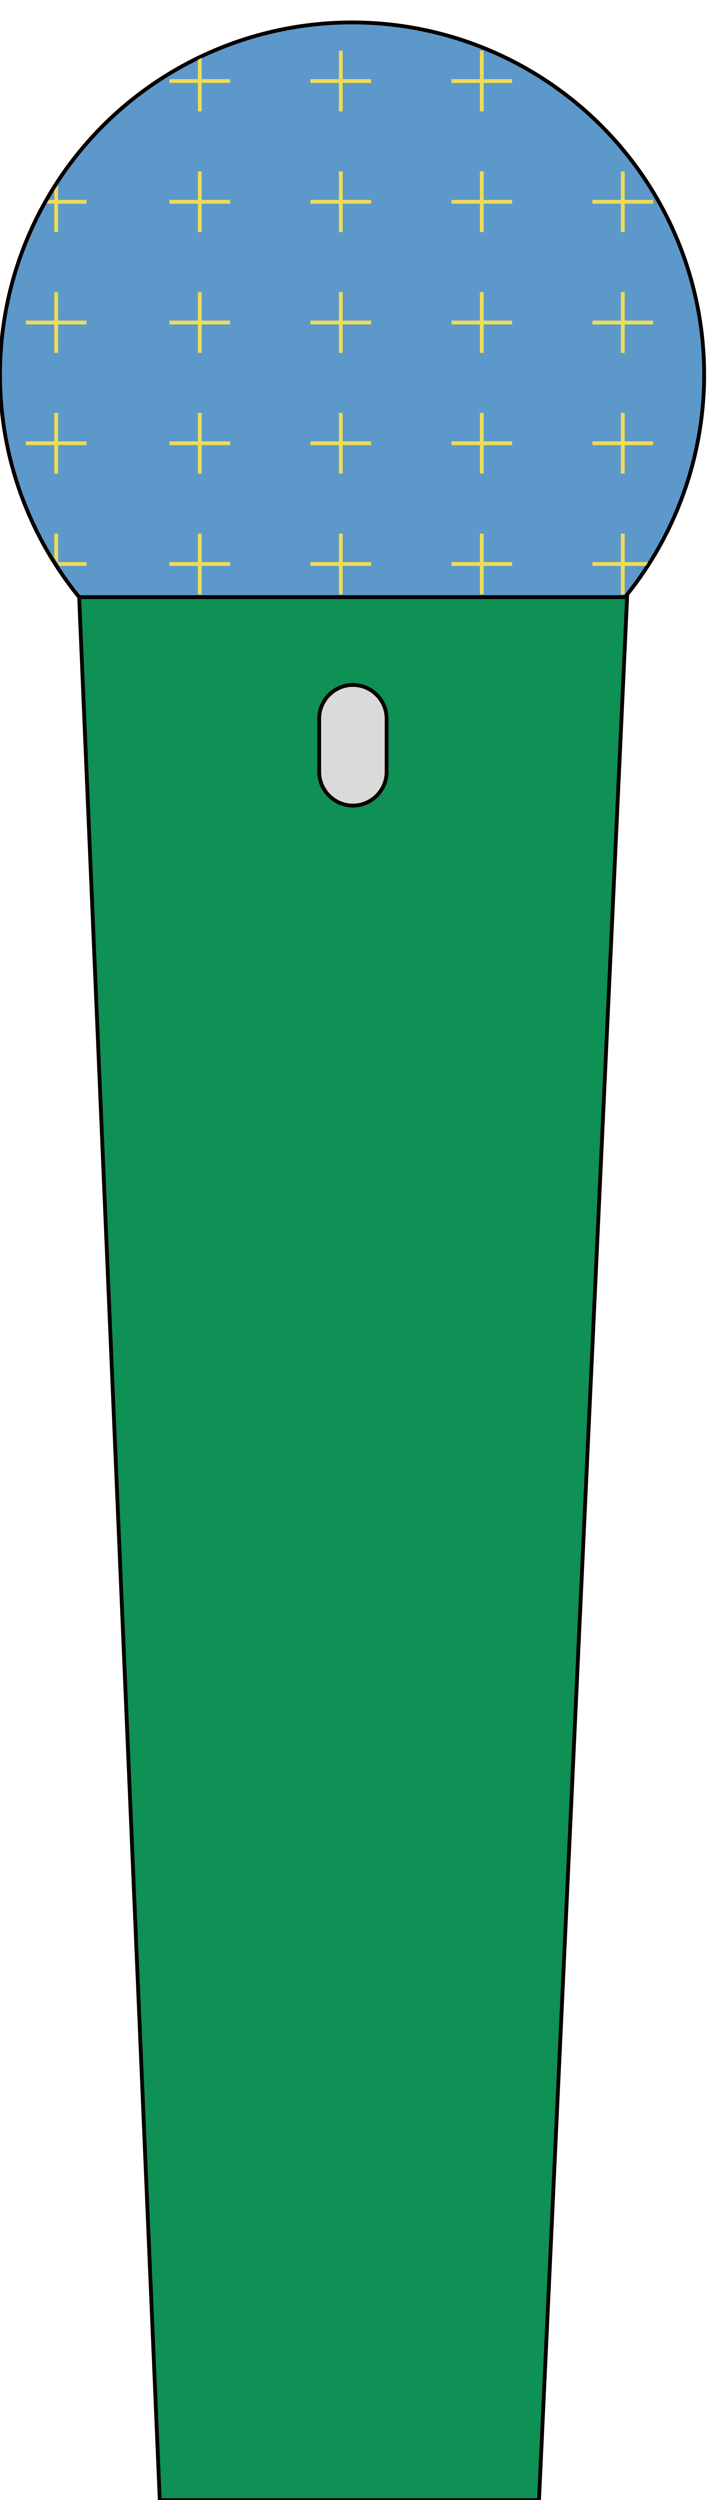 <?xml version="1.0" encoding="utf-8"?>
<!-- Generator: Adobe Illustrator 16.0.0, SVG Export Plug-In . SVG Version: 6.00 Build 0)  -->
<!DOCTYPE svg PUBLIC "-//W3C//DTD SVG 1.1//EN" "http://www.w3.org/Graphics/SVG/1.1/DTD/svg11.dtd">
<svg version="1.1" id="圖層_1" xmlns="http://www.w3.org/2000/svg" xmlns:xlink="http://www.w3.org/1999/xlink" x="0px" y="0px"
	 width="69px" height="236.875px" viewBox="0 0 69 236.875" enable-background="new 0 0 69 236.875" xml:space="preserve">
<g id="mi_1_">
	<path fill="#5D98CA" d="M66.74,35.495c0,18.43-14.94,33.37-33.37,33.37C14.94,68.864,0,53.924,0,35.495
		c0-18.43,14.94-33.37,33.37-33.37C51.8,2.125,66.74,17.065,66.74,35.495"/>
	<circle fill="none" stroke="#070001" stroke-width="0.363" stroke-miterlimit="10" cx="33.37" cy="35.495" r="33.37"/>
	<polygon fill="#0F9054" points="51.086,236.875 15.143,236.875 7.503,56.576 59.438,56.576 	"/>
	<polygon fill="none" stroke="#070001" stroke-width="0.363" stroke-miterlimit="10" points="51.086,236.875 15.143,236.875 
		7.503,56.576 59.438,56.576 	"/>
	<path fill="#DADAD8" d="M33.449,76.326L33.449,76.326c-1.757,0-3.195-1.438-3.195-3.195v-5.043c0-1.757,1.438-3.194,3.195-3.194
		c1.756,0,3.195,1.438,3.195,3.194v5.043C36.645,74.888,35.205,76.326,33.449,76.326"/>
	<path fill="none" stroke="#070001" stroke-width="0.363" stroke-miterlimit="10" d="M33.449,76.326L33.449,76.326
		c-1.757,0-3.195-1.438-3.195-3.195v-5.043c0-1.757,1.438-3.194,3.195-3.194c1.756,0,3.195,1.438,3.195,3.194v5.043
		C36.645,74.888,35.205,76.326,33.449,76.326z"/>
	<g>
		<g>
			<g>
				<g>
					<defs>
						<path id="SVGID_1_" d="M0.242,35.437c0,18.328,14.858,33.186,33.185,33.186c18.328,0,33.187-14.858,33.187-33.186
							S51.755,2.252,33.427,2.252C15.1,2.252,0.242,17.109,0.242,35.437"/>
					</defs>
					<clipPath id="SVGID_2_">
						<use xlink:href="#SVGID_1_"  overflow="visible"/>
					</clipPath>
					<g clip-path="url(#SVGID_2_)">
						<rect x="56.15" y="7.498" fill="#EDDC57" width="5.752" height="0.363"/>
					</g>
				</g>
			</g>
		</g>
		<g>
			<g>
				<g>
					<defs>
						<path id="SVGID_3_" d="M0.242,35.437c0,18.328,14.858,33.186,33.185,33.186c18.328,0,33.187-14.858,33.187-33.186
							S51.755,2.252,33.427,2.252C15.1,2.252,0.242,17.109,0.242,35.437"/>
					</defs>
					<clipPath id="SVGID_4_">
						<use xlink:href="#SVGID_3_"  overflow="visible"/>
					</clipPath>
					<g clip-path="url(#SVGID_4_)">
						<rect x="58.846" y="4.803" fill="#EDDC57" width="0.363" height="5.752"/>
					</g>
				</g>
			</g>
		</g>
		<g>
			<g>
				<g>
					<defs>
						<path id="SVGID_5_" d="M0.242,35.437c0,18.328,14.858,33.186,33.185,33.186c18.328,0,33.187-14.858,33.187-33.186
							S51.755,2.252,33.427,2.252C15.1,2.252,0.242,17.109,0.242,35.437"/>
					</defs>
					<clipPath id="SVGID_6_">
						<use xlink:href="#SVGID_5_"  overflow="visible"/>
					</clipPath>
					<g clip-path="url(#SVGID_6_)">
						<rect x="42.788" y="7.498" fill="#EDDC57" width="5.751" height="0.363"/>
					</g>
				</g>
			</g>
		</g>
		<g>
			<g>
				<g>
					<defs>
						<path id="SVGID_7_" d="M0.242,35.437c0,18.328,14.858,33.186,33.185,33.186c18.328,0,33.187-14.858,33.187-33.186
							S51.755,2.252,33.427,2.252C15.1,2.252,0.242,17.109,0.242,35.437"/>
					</defs>
					<clipPath id="SVGID_8_">
						<use xlink:href="#SVGID_7_"  overflow="visible"/>
					</clipPath>
					<g clip-path="url(#SVGID_8_)">
						<rect x="45.482" y="4.803" fill="#EDDC57" width="0.363" height="5.752"/>
					</g>
				</g>
			</g>
		</g>
		<g>
			<g>
				<g>
					<defs>
						<path id="SVGID_9_" d="M0.242,35.437c0,18.328,14.858,33.186,33.185,33.186c18.328,0,33.187-14.858,33.187-33.186
							S51.755,2.252,33.427,2.252C15.1,2.252,0.242,17.109,0.242,35.437"/>
					</defs>
					<clipPath id="SVGID_10_">
						<use xlink:href="#SVGID_9_"  overflow="visible"/>
					</clipPath>
					<g clip-path="url(#SVGID_10_)">
						<rect x="29.424" y="7.498" fill="#EDDC57" width="5.751" height="0.363"/>
					</g>
				</g>
			</g>
		</g>
		<g>
			<g>
				<g>
					<defs>
						<path id="SVGID_11_" d="M0.242,35.437c0,18.328,14.858,33.186,33.185,33.186c18.328,0,33.187-14.858,33.187-33.186
							S51.755,2.252,33.427,2.252C15.1,2.252,0.242,17.109,0.242,35.437"/>
					</defs>
					<clipPath id="SVGID_12_">
						<use xlink:href="#SVGID_11_"  overflow="visible"/>
					</clipPath>
					<g clip-path="url(#SVGID_12_)">
						<rect x="32.118" y="4.803" fill="#EDDC57" width="0.363" height="5.752"/>
					</g>
				</g>
			</g>
		</g>
		<g>
			<g>
				<g>
					<defs>
						<path id="SVGID_13_" d="M0.242,35.437c0,18.328,14.858,33.186,33.185,33.186c18.328,0,33.187-14.858,33.187-33.186
							S51.755,2.252,33.427,2.252C15.1,2.252,0.242,17.109,0.242,35.437"/>
					</defs>
					<clipPath id="SVGID_14_">
						<use xlink:href="#SVGID_13_"  overflow="visible"/>
					</clipPath>
					<g clip-path="url(#SVGID_14_)">
						<rect x="16.061" y="7.498" fill="#EDDC57" width="5.751" height="0.363"/>
					</g>
				</g>
			</g>
		</g>
		<g>
			<g>
				<g>
					<defs>
						<path id="SVGID_15_" d="M0.242,35.437c0,18.328,14.858,33.186,33.185,33.186c18.328,0,33.187-14.858,33.187-33.186
							S51.755,2.252,33.427,2.252C15.1,2.252,0.242,17.109,0.242,35.437"/>
					</defs>
					<clipPath id="SVGID_16_">
						<use xlink:href="#SVGID_15_"  overflow="visible"/>
					</clipPath>
					<g clip-path="url(#SVGID_16_)">
						<rect x="18.755" y="4.803" fill="#EDDC57" width="0.363" height="5.752"/>
					</g>
				</g>
			</g>
		</g>
		<g>
			<g>
				<g>
					<defs>
						<path id="SVGID_17_" d="M0.242,35.437c0,18.328,14.858,33.186,33.185,33.186c18.328,0,33.187-14.858,33.187-33.186
							S51.755,2.252,33.427,2.252C15.1,2.252,0.242,17.109,0.242,35.437"/>
					</defs>
					<clipPath id="SVGID_18_">
						<use xlink:href="#SVGID_17_"  overflow="visible"/>
					</clipPath>
					<g clip-path="url(#SVGID_18_)">
						<rect x="56.15" y="18.937" fill="#EDDC57" width="5.752" height="0.363"/>
					</g>
				</g>
			</g>
		</g>
		<g>
			<g>
				<g>
					<defs>
						<path id="SVGID_19_" d="M0.242,35.437c0,18.328,14.858,33.186,33.185,33.186c18.328,0,33.187-14.858,33.187-33.186
							S51.755,2.252,33.427,2.252C15.1,2.252,0.242,17.109,0.242,35.437"/>
					</defs>
					<clipPath id="SVGID_20_">
						<use xlink:href="#SVGID_19_"  overflow="visible"/>
					</clipPath>
					<g clip-path="url(#SVGID_20_)">
						<rect x="58.846" y="16.242" fill="#EDDC57" width="0.363" height="5.752"/>
					</g>
				</g>
			</g>
		</g>
		<g>
			<g>
				<g>
					<defs>
						<path id="SVGID_21_" d="M0.242,35.437c0,18.328,14.858,33.186,33.185,33.186c18.328,0,33.187-14.858,33.187-33.186
							S51.755,2.252,33.427,2.252C15.1,2.252,0.242,17.109,0.242,35.437"/>
					</defs>
					<clipPath id="SVGID_22_">
						<use xlink:href="#SVGID_21_"  overflow="visible"/>
					</clipPath>
					<g clip-path="url(#SVGID_22_)">
						<rect x="42.788" y="18.937" fill="#EDDC57" width="5.751" height="0.363"/>
					</g>
				</g>
			</g>
		</g>
		<g>
			<g>
				<g>
					<defs>
						<path id="SVGID_23_" d="M0.242,35.437c0,18.328,14.858,33.186,33.185,33.186c18.328,0,33.187-14.858,33.187-33.186
							S51.755,2.252,33.427,2.252C15.1,2.252,0.242,17.109,0.242,35.437"/>
					</defs>
					<clipPath id="SVGID_24_">
						<use xlink:href="#SVGID_23_"  overflow="visible"/>
					</clipPath>
					<g clip-path="url(#SVGID_24_)">
						<rect x="45.482" y="16.242" fill="#EDDC57" width="0.363" height="5.752"/>
					</g>
				</g>
			</g>
		</g>
		<g>
			<g>
				<g>
					<defs>
						<path id="SVGID_25_" d="M0.242,35.437c0,18.328,14.858,33.186,33.185,33.186c18.328,0,33.187-14.858,33.187-33.186
							S51.755,2.252,33.427,2.252C15.1,2.252,0.242,17.109,0.242,35.437"/>
					</defs>
					<clipPath id="SVGID_26_">
						<use xlink:href="#SVGID_25_"  overflow="visible"/>
					</clipPath>
					<g clip-path="url(#SVGID_26_)">
						<rect x="29.424" y="18.937" fill="#EDDC57" width="5.751" height="0.363"/>
					</g>
				</g>
			</g>
		</g>
		<g>
			<g>
				<g>
					<defs>
						<path id="SVGID_27_" d="M0.242,35.437c0,18.328,14.858,33.186,33.185,33.186c18.328,0,33.187-14.858,33.187-33.186
							S51.755,2.252,33.427,2.252C15.1,2.252,0.242,17.109,0.242,35.437"/>
					</defs>
					<clipPath id="SVGID_28_">
						<use xlink:href="#SVGID_27_"  overflow="visible"/>
					</clipPath>
					<g clip-path="url(#SVGID_28_)">
						<rect x="32.118" y="16.242" fill="#EDDC57" width="0.363" height="5.752"/>
					</g>
				</g>
			</g>
		</g>
		<g>
			<g>
				<g>
					<defs>
						<path id="SVGID_29_" d="M0.242,35.437c0,18.328,14.858,33.186,33.185,33.186c18.328,0,33.187-14.858,33.187-33.186
							S51.755,2.252,33.427,2.252C15.1,2.252,0.242,17.109,0.242,35.437"/>
					</defs>
					<clipPath id="SVGID_30_">
						<use xlink:href="#SVGID_29_"  overflow="visible"/>
					</clipPath>
					<g clip-path="url(#SVGID_30_)">
						<rect x="16.061" y="18.937" fill="#EDDC57" width="5.751" height="0.363"/>
					</g>
				</g>
			</g>
		</g>
		<g>
			<g>
				<g>
					<defs>
						<path id="SVGID_31_" d="M0.242,35.437c0,18.328,14.858,33.186,33.185,33.186c18.328,0,33.187-14.858,33.187-33.186
							S51.755,2.252,33.427,2.252C15.1,2.252,0.242,17.109,0.242,35.437"/>
					</defs>
					<clipPath id="SVGID_32_">
						<use xlink:href="#SVGID_31_"  overflow="visible"/>
					</clipPath>
					<g clip-path="url(#SVGID_32_)">
						<rect x="18.755" y="16.242" fill="#EDDC57" width="0.363" height="5.752"/>
					</g>
				</g>
			</g>
		</g>
		<g>
			<g>
				<g>
					<defs>
						<path id="SVGID_33_" d="M0.242,35.437c0,18.328,14.858,33.186,33.185,33.186c18.328,0,33.187-14.858,33.187-33.186
							S51.755,2.252,33.427,2.252C15.1,2.252,0.242,17.109,0.242,35.437"/>
					</defs>
					<clipPath id="SVGID_34_">
						<use xlink:href="#SVGID_33_"  overflow="visible"/>
					</clipPath>
					<g clip-path="url(#SVGID_34_)">
						<rect x="56.15" y="30.375" fill="#EDDC57" width="5.752" height="0.363"/>
					</g>
				</g>
			</g>
		</g>
		<g>
			<g>
				<g>
					<defs>
						<path id="SVGID_35_" d="M0.242,35.437c0,18.328,14.858,33.186,33.185,33.186c18.328,0,33.187-14.858,33.187-33.186
							S51.755,2.252,33.427,2.252C15.1,2.252,0.242,17.109,0.242,35.437"/>
					</defs>
					<clipPath id="SVGID_36_">
						<use xlink:href="#SVGID_35_"  overflow="visible"/>
					</clipPath>
					<g clip-path="url(#SVGID_36_)">
						<rect x="58.846" y="27.681" fill="#EDDC57" width="0.363" height="5.753"/>
					</g>
				</g>
			</g>
		</g>
		<g>
			<g>
				<g>
					<defs>
						<path id="SVGID_37_" d="M0.242,35.437c0,18.328,14.858,33.186,33.185,33.186c18.328,0,33.187-14.858,33.187-33.186
							S51.755,2.252,33.427,2.252C15.1,2.252,0.242,17.109,0.242,35.437"/>
					</defs>
					<clipPath id="SVGID_38_">
						<use xlink:href="#SVGID_37_"  overflow="visible"/>
					</clipPath>
					<g clip-path="url(#SVGID_38_)">
						<rect x="42.788" y="30.375" fill="#EDDC57" width="5.751" height="0.363"/>
					</g>
				</g>
			</g>
		</g>
		<g>
			<g>
				<g>
					<defs>
						<path id="SVGID_39_" d="M0.242,35.437c0,18.328,14.858,33.186,33.185,33.186c18.328,0,33.187-14.858,33.187-33.186
							S51.755,2.252,33.427,2.252C15.1,2.252,0.242,17.109,0.242,35.437"/>
					</defs>
					<clipPath id="SVGID_40_">
						<use xlink:href="#SVGID_39_"  overflow="visible"/>
					</clipPath>
					<g clip-path="url(#SVGID_40_)">
						<rect x="45.482" y="27.681" fill="#EDDC57" width="0.363" height="5.753"/>
					</g>
				</g>
			</g>
		</g>
		<g>
			<g>
				<g>
					<defs>
						<path id="SVGID_41_" d="M0.242,35.437c0,18.328,14.858,33.186,33.185,33.186c18.328,0,33.187-14.858,33.187-33.186
							S51.755,2.252,33.427,2.252C15.1,2.252,0.242,17.109,0.242,35.437"/>
					</defs>
					<clipPath id="SVGID_42_">
						<use xlink:href="#SVGID_41_"  overflow="visible"/>
					</clipPath>
					<g clip-path="url(#SVGID_42_)">
						<rect x="29.424" y="30.375" fill="#EDDC57" width="5.751" height="0.363"/>
					</g>
				</g>
			</g>
		</g>
		<g>
			<g>
				<g>
					<defs>
						<path id="SVGID_43_" d="M0.242,35.437c0,18.328,14.858,33.186,33.185,33.186c18.328,0,33.187-14.858,33.187-33.186
							S51.755,2.252,33.427,2.252C15.1,2.252,0.242,17.109,0.242,35.437"/>
					</defs>
					<clipPath id="SVGID_44_">
						<use xlink:href="#SVGID_43_"  overflow="visible"/>
					</clipPath>
					<g clip-path="url(#SVGID_44_)">
						<rect x="32.118" y="27.681" fill="#EDDC57" width="0.363" height="5.753"/>
					</g>
				</g>
			</g>
		</g>
		<g>
			<g>
				<g>
					<defs>
						<path id="SVGID_45_" d="M0.242,35.437c0,18.328,14.858,33.186,33.185,33.186c18.328,0,33.187-14.858,33.187-33.186
							S51.755,2.252,33.427,2.252C15.1,2.252,0.242,17.109,0.242,35.437"/>
					</defs>
					<clipPath id="SVGID_46_">
						<use xlink:href="#SVGID_45_"  overflow="visible"/>
					</clipPath>
					<g clip-path="url(#SVGID_46_)">
						<rect x="16.061" y="30.375" fill="#EDDC57" width="5.751" height="0.363"/>
					</g>
				</g>
			</g>
		</g>
		<g>
			<g>
				<g>
					<defs>
						<path id="SVGID_47_" d="M0.242,35.437c0,18.328,14.858,33.186,33.185,33.186c18.328,0,33.187-14.858,33.187-33.186
							S51.755,2.252,33.427,2.252C15.1,2.252,0.242,17.109,0.242,35.437"/>
					</defs>
					<clipPath id="SVGID_48_">
						<use xlink:href="#SVGID_47_"  overflow="visible"/>
					</clipPath>
					<g clip-path="url(#SVGID_48_)">
						<rect x="18.755" y="27.681" fill="#EDDC57" width="0.363" height="5.753"/>
					</g>
				</g>
			</g>
		</g>
		<g>
			<g>
				<g>
					<defs>
						<path id="SVGID_49_" d="M0.242,35.437c0,18.328,14.858,33.186,33.185,33.186c18.328,0,33.187-14.858,33.187-33.186
							S51.755,2.252,33.427,2.252C15.1,2.252,0.242,17.109,0.242,35.437"/>
					</defs>
					<clipPath id="SVGID_50_">
						<use xlink:href="#SVGID_49_"  overflow="visible"/>
					</clipPath>
					<g clip-path="url(#SVGID_50_)">
						<rect x="56.15" y="41.814" fill="#EDDC57" width="5.752" height="0.363"/>
					</g>
				</g>
			</g>
		</g>
		<g>
			<g>
				<g>
					<defs>
						<path id="SVGID_51_" d="M0.242,35.437c0,18.328,14.858,33.186,33.185,33.186c18.328,0,33.187-14.858,33.187-33.186
							S51.755,2.252,33.427,2.252C15.1,2.252,0.242,17.109,0.242,35.437"/>
					</defs>
					<clipPath id="SVGID_52_">
						<use xlink:href="#SVGID_51_"  overflow="visible"/>
					</clipPath>
					<g clip-path="url(#SVGID_52_)">
						<rect x="58.846" y="39.121" fill="#EDDC57" width="0.363" height="5.751"/>
					</g>
				</g>
			</g>
		</g>
		<g>
			<g>
				<g>
					<defs>
						<path id="SVGID_53_" d="M0.242,35.437c0,18.328,14.858,33.186,33.185,33.186c18.328,0,33.187-14.858,33.187-33.186
							S51.755,2.252,33.427,2.252C15.1,2.252,0.242,17.109,0.242,35.437"/>
					</defs>
					<clipPath id="SVGID_54_">
						<use xlink:href="#SVGID_53_"  overflow="visible"/>
					</clipPath>
					<g clip-path="url(#SVGID_54_)">
						<rect x="42.788" y="41.814" fill="#EDDC57" width="5.751" height="0.363"/>
					</g>
				</g>
			</g>
		</g>
		<g>
			<g>
				<g>
					<defs>
						<path id="SVGID_55_" d="M0.242,35.437c0,18.328,14.858,33.186,33.185,33.186c18.328,0,33.187-14.858,33.187-33.186
							S51.755,2.252,33.427,2.252C15.1,2.252,0.242,17.109,0.242,35.437"/>
					</defs>
					<clipPath id="SVGID_56_">
						<use xlink:href="#SVGID_55_"  overflow="visible"/>
					</clipPath>
					<g clip-path="url(#SVGID_56_)">
						<rect x="45.482" y="39.121" fill="#EDDC57" width="0.363" height="5.751"/>
					</g>
				</g>
			</g>
		</g>
		<g>
			<g>
				<g>
					<defs>
						<path id="SVGID_57_" d="M0.242,35.437c0,18.328,14.858,33.186,33.185,33.186c18.328,0,33.187-14.858,33.187-33.186
							S51.755,2.252,33.427,2.252C15.1,2.252,0.242,17.109,0.242,35.437"/>
					</defs>
					<clipPath id="SVGID_58_">
						<use xlink:href="#SVGID_57_"  overflow="visible"/>
					</clipPath>
					<g clip-path="url(#SVGID_58_)">
						<rect x="29.424" y="41.814" fill="#EDDC57" width="5.751" height="0.363"/>
					</g>
				</g>
			</g>
		</g>
		<g>
			<g>
				<g>
					<defs>
						<path id="SVGID_59_" d="M0.242,35.437c0,18.328,14.858,33.186,33.185,33.186c18.328,0,33.187-14.858,33.187-33.186
							S51.755,2.252,33.427,2.252C15.1,2.252,0.242,17.109,0.242,35.437"/>
					</defs>
					<clipPath id="SVGID_60_">
						<use xlink:href="#SVGID_59_"  overflow="visible"/>
					</clipPath>
					<g clip-path="url(#SVGID_60_)">
						<rect x="32.118" y="39.121" fill="#EDDC57" width="0.363" height="5.751"/>
					</g>
				</g>
			</g>
		</g>
		<g>
			<g>
				<g>
					<defs>
						<path id="SVGID_61_" d="M0.242,35.437c0,18.328,14.858,33.186,33.185,33.186c18.328,0,33.187-14.858,33.187-33.186
							S51.755,2.252,33.427,2.252C15.1,2.252,0.242,17.109,0.242,35.437"/>
					</defs>
					<clipPath id="SVGID_62_">
						<use xlink:href="#SVGID_61_"  overflow="visible"/>
					</clipPath>
					<g clip-path="url(#SVGID_62_)">
						<rect x="16.061" y="41.814" fill="#EDDC57" width="5.751" height="0.363"/>
					</g>
				</g>
			</g>
		</g>
		<g>
			<g>
				<g>
					<defs>
						<path id="SVGID_63_" d="M0.242,35.437c0,18.328,14.858,33.186,33.185,33.186c18.328,0,33.187-14.858,33.187-33.186
							S51.755,2.252,33.427,2.252C15.1,2.252,0.242,17.109,0.242,35.437"/>
					</defs>
					<clipPath id="SVGID_64_">
						<use xlink:href="#SVGID_63_"  overflow="visible"/>
					</clipPath>
					<g clip-path="url(#SVGID_64_)">
						<rect x="18.755" y="39.121" fill="#EDDC57" width="0.363" height="5.752"/>
					</g>
				</g>
			</g>
		</g>
		<g>
			<g>
				<g>
					<defs>
						<path id="SVGID_65_" d="M0.242,35.437c0,18.328,14.858,33.186,33.185,33.186c18.328,0,33.187-14.858,33.187-33.186
							S51.755,2.252,33.427,2.252C15.1,2.252,0.242,17.109,0.242,35.437"/>
					</defs>
					<clipPath id="SVGID_66_">
						<use xlink:href="#SVGID_65_"  overflow="visible"/>
					</clipPath>
					<g clip-path="url(#SVGID_66_)">
						<rect x="56.15" y="53.253" fill="#EDDC57" width="5.752" height="0.363"/>
					</g>
				</g>
			</g>
		</g>
		<g>
			<g>
				<g>
					<defs>
						<path id="SVGID_67_" d="M0.242,35.437c0,18.328,14.858,33.186,33.185,33.186c18.328,0,33.187-14.858,33.187-33.186
							S51.755,2.252,33.427,2.252C15.1,2.252,0.242,17.109,0.242,35.437"/>
					</defs>
					<clipPath id="SVGID_68_">
						<use xlink:href="#SVGID_67_"  overflow="visible"/>
					</clipPath>
					<g clip-path="url(#SVGID_68_)">
						<rect x="58.846" y="50.56" fill="#EDDC57" width="0.363" height="5.751"/>
					</g>
				</g>
			</g>
		</g>
		<g>
			<g>
				<g>
					<defs>
						<path id="SVGID_69_" d="M0.242,35.437c0,18.328,14.858,33.186,33.185,33.186c18.328,0,33.187-14.858,33.187-33.186
							S51.755,2.252,33.427,2.252C15.1,2.252,0.242,17.109,0.242,35.437"/>
					</defs>
					<clipPath id="SVGID_70_">
						<use xlink:href="#SVGID_69_"  overflow="visible"/>
					</clipPath>
					<g clip-path="url(#SVGID_70_)">
						<rect x="42.788" y="53.253" fill="#EDDC57" width="5.751" height="0.363"/>
					</g>
				</g>
			</g>
		</g>
		<g>
			<g>
				<g>
					<defs>
						<path id="SVGID_71_" d="M0.242,35.437c0,18.328,14.858,33.186,33.185,33.186c18.328,0,33.187-14.858,33.187-33.186
							S51.755,2.252,33.427,2.252C15.1,2.252,0.242,17.109,0.242,35.437"/>
					</defs>
					<clipPath id="SVGID_72_">
						<use xlink:href="#SVGID_71_"  overflow="visible"/>
					</clipPath>
					<g clip-path="url(#SVGID_72_)">
						<rect x="45.482" y="50.56" fill="#EDDC57" width="0.363" height="5.751"/>
					</g>
				</g>
			</g>
		</g>
		<g>
			<g>
				<g>
					<defs>
						<path id="SVGID_73_" d="M0.242,35.437c0,18.328,14.858,33.186,33.185,33.186c18.328,0,33.187-14.858,33.187-33.186
							S51.755,2.252,33.427,2.252C15.1,2.252,0.242,17.109,0.242,35.437"/>
					</defs>
					<clipPath id="SVGID_74_">
						<use xlink:href="#SVGID_73_"  overflow="visible"/>
					</clipPath>
					<g clip-path="url(#SVGID_74_)">
						<rect x="29.424" y="53.253" fill="#EDDC57" width="5.751" height="0.363"/>
					</g>
				</g>
			</g>
		</g>
		<g>
			<g>
				<g>
					<defs>
						<path id="SVGID_75_" d="M0.242,35.437c0,18.328,14.858,33.186,33.185,33.186c18.328,0,33.187-14.858,33.187-33.186
							S51.755,2.252,33.427,2.252C15.1,2.252,0.242,17.109,0.242,35.437"/>
					</defs>
					<clipPath id="SVGID_76_">
						<use xlink:href="#SVGID_75_"  overflow="visible"/>
					</clipPath>
					<g clip-path="url(#SVGID_76_)">
						<rect x="32.118" y="50.56" fill="#EDDC57" width="0.363" height="5.751"/>
					</g>
				</g>
			</g>
		</g>
		<g>
			<g>
				<g>
					<defs>
						<path id="SVGID_77_" d="M0.242,35.437c0,18.328,14.858,33.186,33.185,33.186c18.328,0,33.187-14.858,33.187-33.186
							S51.755,2.252,33.427,2.252C15.1,2.252,0.242,17.109,0.242,35.437"/>
					</defs>
					<clipPath id="SVGID_78_">
						<use xlink:href="#SVGID_77_"  overflow="visible"/>
					</clipPath>
					<g clip-path="url(#SVGID_78_)">
						<rect x="16.061" y="53.253" fill="#EDDC57" width="5.751" height="0.363"/>
					</g>
				</g>
			</g>
		</g>
		<g>
			<g>
				<g>
					<defs>
						<path id="SVGID_79_" d="M0.242,35.437c0,18.328,14.858,33.186,33.185,33.186c18.328,0,33.187-14.858,33.187-33.186
							S51.755,2.252,33.427,2.252C15.1,2.252,0.242,17.109,0.242,35.437"/>
					</defs>
					<clipPath id="SVGID_80_">
						<use xlink:href="#SVGID_79_"  overflow="visible"/>
					</clipPath>
					<g clip-path="url(#SVGID_80_)">
						<rect x="18.755" y="50.56" fill="#EDDC57" width="0.363" height="5.751"/>
					</g>
				</g>
			</g>
		</g>
		<g>
			<g>
				<g>
					<defs>
						<path id="SVGID_81_" d="M0.242,35.437c0,18.328,14.858,33.186,33.185,33.186c18.328,0,33.187-14.858,33.187-33.186
							S51.755,2.252,33.427,2.252C15.1,2.252,0.242,17.109,0.242,35.437"/>
					</defs>
					<clipPath id="SVGID_82_">
						<use xlink:href="#SVGID_81_"  overflow="visible"/>
					</clipPath>
					<g clip-path="url(#SVGID_82_)">
						<rect x="2.45" y="7.498" fill="#EDDC57" width="5.751" height="0.363"/>
					</g>
				</g>
			</g>
		</g>
		<g>
			<g>
				<g>
					<defs>
						<path id="SVGID_83_" d="M0.242,35.437c0,18.328,14.858,33.186,33.185,33.186c18.328,0,33.187-14.858,33.187-33.186
							S51.755,2.252,33.427,2.252C15.1,2.252,0.242,17.109,0.242,35.437"/>
					</defs>
					<clipPath id="SVGID_84_">
						<use xlink:href="#SVGID_83_"  overflow="visible"/>
					</clipPath>
					<g clip-path="url(#SVGID_84_)">
						<rect x="5.144" y="4.803" fill="#EDDC57" width="0.363" height="5.752"/>
					</g>
				</g>
			</g>
		</g>
		<g>
			<g>
				<g>
					<defs>
						<path id="SVGID_85_" d="M0.242,35.437c0,18.328,14.858,33.186,33.185,33.186c18.328,0,33.187-14.858,33.187-33.186
							S51.755,2.252,33.427,2.252C15.1,2.252,0.242,17.109,0.242,35.437"/>
					</defs>
					<clipPath id="SVGID_86_">
						<use xlink:href="#SVGID_85_"  overflow="visible"/>
					</clipPath>
					<g clip-path="url(#SVGID_86_)">
						<rect x="-10.914" y="7.498" fill="#EDDC57" width="5.751" height="0.363"/>
					</g>
				</g>
			</g>
		</g>
		<g>
			<g>
				<g>
					<defs>
						<path id="SVGID_87_" d="M0.242,35.437c0,18.328,14.858,33.186,33.185,33.186c18.328,0,33.187-14.858,33.187-33.186
							S51.755,2.252,33.427,2.252C15.1,2.252,0.242,17.109,0.242,35.437"/>
					</defs>
					<clipPath id="SVGID_88_">
						<use xlink:href="#SVGID_87_"  overflow="visible"/>
					</clipPath>
					<g clip-path="url(#SVGID_88_)">
						<rect x="-8.221" y="4.803" fill="#EDDC57" width="0.363" height="5.752"/>
					</g>
				</g>
			</g>
		</g>
		<g>
			<g>
				<g>
					<defs>
						<path id="SVGID_89_" d="M0.242,35.437c0,18.328,14.858,33.186,33.185,33.186c18.328,0,33.187-14.858,33.187-33.186
							S51.755,2.252,33.427,2.252C15.1,2.252,0.242,17.109,0.242,35.437"/>
					</defs>
					<clipPath id="SVGID_90_">
						<use xlink:href="#SVGID_89_"  overflow="visible"/>
					</clipPath>
					<g clip-path="url(#SVGID_90_)">
						<rect x="-24.278" y="7.498" fill="#EDDC57" width="5.752" height="0.363"/>
					</g>
				</g>
			</g>
		</g>
		<g>
			<g>
				<g>
					<defs>
						<path id="SVGID_91_" d="M0.242,35.437c0,18.328,14.858,33.186,33.185,33.186c18.328,0,33.187-14.858,33.187-33.186
							S51.755,2.252,33.427,2.252C15.1,2.252,0.242,17.109,0.242,35.437"/>
					</defs>
					<clipPath id="SVGID_92_">
						<use xlink:href="#SVGID_91_"  overflow="visible"/>
					</clipPath>
					<g clip-path="url(#SVGID_92_)">
						<rect x="-21.583" y="4.803" fill="#EDDC57" width="0.363" height="5.752"/>
					</g>
				</g>
			</g>
		</g>
		<g>
			<g>
				<g>
					<defs>
						<path id="SVGID_93_" d="M0.242,35.437c0,18.328,14.858,33.186,33.185,33.186c18.328,0,33.187-14.858,33.187-33.186
							S51.755,2.252,33.427,2.252C15.1,2.252,0.242,17.109,0.242,35.437"/>
					</defs>
					<clipPath id="SVGID_94_">
						<use xlink:href="#SVGID_93_"  overflow="visible"/>
					</clipPath>
					<g clip-path="url(#SVGID_94_)">
						<rect x="-37.642" y="7.498" fill="#EDDC57" width="5.752" height="0.363"/>
					</g>
				</g>
			</g>
		</g>
		<g>
			<g>
				<g>
					<defs>
						<path id="SVGID_95_" d="M0.242,35.437c0,18.328,14.858,33.186,33.185,33.186c18.328,0,33.187-14.858,33.187-33.186
							S51.755,2.252,33.427,2.252C15.1,2.252,0.242,17.109,0.242,35.437"/>
					</defs>
					<clipPath id="SVGID_96_">
						<use xlink:href="#SVGID_95_"  overflow="visible"/>
					</clipPath>
					<g clip-path="url(#SVGID_96_)">
						<rect x="-34.948" y="4.803" fill="#EDDC57" width="0.363" height="5.752"/>
					</g>
				</g>
			</g>
		</g>
		<g>
			<g>
				<g>
					<defs>
						<path id="SVGID_97_" d="M0.242,35.437c0,18.328,14.858,33.186,33.185,33.186c18.328,0,33.187-14.858,33.187-33.186
							S51.755,2.252,33.427,2.252C15.1,2.252,0.242,17.109,0.242,35.437"/>
					</defs>
					<clipPath id="SVGID_98_">
						<use xlink:href="#SVGID_97_"  overflow="visible"/>
					</clipPath>
					<g clip-path="url(#SVGID_98_)">
						<rect x="2.45" y="18.937" fill="#EDDC57" width="5.751" height="0.363"/>
					</g>
				</g>
			</g>
		</g>
		<g>
			<g>
				<g>
					<defs>
						<path id="SVGID_99_" d="M0.242,35.437c0,18.328,14.858,33.186,33.185,33.186c18.328,0,33.187-14.858,33.187-33.186
							S51.755,2.252,33.427,2.252C15.1,2.252,0.242,17.109,0.242,35.437"/>
					</defs>
					<clipPath id="SVGID_100_">
						<use xlink:href="#SVGID_99_"  overflow="visible"/>
					</clipPath>
					<g clip-path="url(#SVGID_100_)">
						<rect x="5.144" y="16.242" fill="#EDDC57" width="0.363" height="5.752"/>
					</g>
				</g>
			</g>
		</g>
		<g>
			<g>
				<g>
					<defs>
						<path id="SVGID_101_" d="M0.242,35.437c0,18.328,14.858,33.186,33.185,33.186c18.328,0,33.187-14.858,33.187-33.186
							S51.755,2.252,33.427,2.252C15.1,2.252,0.242,17.109,0.242,35.437"/>
					</defs>
					<clipPath id="SVGID_102_">
						<use xlink:href="#SVGID_101_"  overflow="visible"/>
					</clipPath>
					<g clip-path="url(#SVGID_102_)">
						<rect x="-10.914" y="18.937" fill="#EDDC57" width="5.751" height="0.363"/>
					</g>
				</g>
			</g>
		</g>
		<g>
			<g>
				<g>
					<defs>
						<path id="SVGID_103_" d="M0.242,35.437c0,18.328,14.858,33.186,33.185,33.186c18.328,0,33.187-14.858,33.187-33.186
							S51.755,2.252,33.427,2.252C15.1,2.252,0.242,17.109,0.242,35.437"/>
					</defs>
					<clipPath id="SVGID_104_">
						<use xlink:href="#SVGID_103_"  overflow="visible"/>
					</clipPath>
					<g clip-path="url(#SVGID_104_)">
						<rect x="-8.221" y="16.242" fill="#EDDC57" width="0.363" height="5.752"/>
					</g>
				</g>
			</g>
		</g>
		<g>
			<g>
				<g>
					<defs>
						<path id="SVGID_105_" d="M0.242,35.437c0,18.328,14.858,33.186,33.185,33.186c18.328,0,33.187-14.858,33.187-33.186
							S51.755,2.252,33.427,2.252C15.1,2.252,0.242,17.109,0.242,35.437"/>
					</defs>
					<clipPath id="SVGID_106_">
						<use xlink:href="#SVGID_105_"  overflow="visible"/>
					</clipPath>
					<g clip-path="url(#SVGID_106_)">
						<rect x="-24.278" y="18.937" fill="#EDDC57" width="5.752" height="0.363"/>
					</g>
				</g>
			</g>
		</g>
		<g>
			<g>
				<g>
					<defs>
						<path id="SVGID_107_" d="M0.242,35.437c0,18.328,14.858,33.186,33.185,33.186c18.328,0,33.187-14.858,33.187-33.186
							S51.755,2.252,33.427,2.252C15.1,2.252,0.242,17.109,0.242,35.437"/>
					</defs>
					<clipPath id="SVGID_108_">
						<use xlink:href="#SVGID_107_"  overflow="visible"/>
					</clipPath>
					<g clip-path="url(#SVGID_108_)">
						<rect x="-21.583" y="16.242" fill="#EDDC57" width="0.363" height="5.752"/>
					</g>
				</g>
			</g>
		</g>
		<g>
			<g>
				<g>
					<defs>
						<path id="SVGID_109_" d="M0.242,35.437c0,18.328,14.858,33.186,33.185,33.186c18.328,0,33.187-14.858,33.187-33.186
							S51.755,2.252,33.427,2.252C15.1,2.252,0.242,17.109,0.242,35.437"/>
					</defs>
					<clipPath id="SVGID_110_">
						<use xlink:href="#SVGID_109_"  overflow="visible"/>
					</clipPath>
					<g clip-path="url(#SVGID_110_)">
						<rect x="-37.642" y="18.937" fill="#EDDC57" width="5.752" height="0.363"/>
					</g>
				</g>
			</g>
		</g>
		<g>
			<g>
				<g>
					<defs>
						<path id="SVGID_111_" d="M0.242,35.437c0,18.328,14.858,33.186,33.185,33.186c18.328,0,33.187-14.858,33.187-33.186
							S51.755,2.252,33.427,2.252C15.1,2.252,0.242,17.109,0.242,35.437"/>
					</defs>
					<clipPath id="SVGID_112_">
						<use xlink:href="#SVGID_111_"  overflow="visible"/>
					</clipPath>
					<g clip-path="url(#SVGID_112_)">
						<rect x="-34.948" y="16.242" fill="#EDDC57" width="0.363" height="5.752"/>
					</g>
				</g>
			</g>
		</g>
		<g>
			<g>
				<g>
					<defs>
						<path id="SVGID_113_" d="M0.242,35.437c0,18.328,14.858,33.186,33.185,33.186c18.328,0,33.187-14.858,33.187-33.186
							S51.755,2.252,33.427,2.252C15.1,2.252,0.242,17.109,0.242,35.437"/>
					</defs>
					<clipPath id="SVGID_114_">
						<use xlink:href="#SVGID_113_"  overflow="visible"/>
					</clipPath>
					<g clip-path="url(#SVGID_114_)">
						<rect x="2.45" y="30.375" fill="#EDDC57" width="5.751" height="0.363"/>
					</g>
				</g>
			</g>
		</g>
		<g>
			<g>
				<g>
					<defs>
						<path id="SVGID_115_" d="M0.242,35.437c0,18.328,14.858,33.186,33.185,33.186c18.328,0,33.187-14.858,33.187-33.186
							S51.755,2.252,33.427,2.252C15.1,2.252,0.242,17.109,0.242,35.437"/>
					</defs>
					<clipPath id="SVGID_116_">
						<use xlink:href="#SVGID_115_"  overflow="visible"/>
					</clipPath>
					<g clip-path="url(#SVGID_116_)">
						<rect x="5.144" y="27.681" fill="#EDDC57" width="0.363" height="5.753"/>
					</g>
				</g>
			</g>
		</g>
		<g>
			<g>
				<g>
					<defs>
						<path id="SVGID_117_" d="M0.242,35.437c0,18.328,14.858,33.186,33.185,33.186c18.328,0,33.187-14.858,33.187-33.186
							S51.755,2.252,33.427,2.252C15.1,2.252,0.242,17.109,0.242,35.437"/>
					</defs>
					<clipPath id="SVGID_118_">
						<use xlink:href="#SVGID_117_"  overflow="visible"/>
					</clipPath>
					<g clip-path="url(#SVGID_118_)">
						<rect x="-10.914" y="30.375" fill="#EDDC57" width="5.751" height="0.363"/>
					</g>
				</g>
			</g>
		</g>
		<g>
			<g>
				<g>
					<defs>
						<path id="SVGID_119_" d="M0.242,35.437c0,18.328,14.858,33.186,33.185,33.186c18.328,0,33.187-14.858,33.187-33.186
							S51.755,2.252,33.427,2.252C15.1,2.252,0.242,17.109,0.242,35.437"/>
					</defs>
					<clipPath id="SVGID_120_">
						<use xlink:href="#SVGID_119_"  overflow="visible"/>
					</clipPath>
					<g clip-path="url(#SVGID_120_)">
						<rect x="-8.221" y="27.681" fill="#EDDC57" width="0.363" height="5.753"/>
					</g>
				</g>
			</g>
		</g>
		<g>
			<g>
				<g>
					<defs>
						<path id="SVGID_121_" d="M0.242,35.437c0,18.328,14.858,33.186,33.185,33.186c18.328,0,33.187-14.858,33.187-33.186
							S51.755,2.252,33.427,2.252C15.1,2.252,0.242,17.109,0.242,35.437"/>
					</defs>
					<clipPath id="SVGID_122_">
						<use xlink:href="#SVGID_121_"  overflow="visible"/>
					</clipPath>
					<g clip-path="url(#SVGID_122_)">
						<rect x="-24.278" y="30.375" fill="#EDDC57" width="5.752" height="0.363"/>
					</g>
				</g>
			</g>
		</g>
		<g>
			<g>
				<g>
					<defs>
						<path id="SVGID_123_" d="M0.242,35.437c0,18.328,14.858,33.186,33.185,33.186c18.328,0,33.187-14.858,33.187-33.186
							S51.755,2.252,33.427,2.252C15.1,2.252,0.242,17.109,0.242,35.437"/>
					</defs>
					<clipPath id="SVGID_124_">
						<use xlink:href="#SVGID_123_"  overflow="visible"/>
					</clipPath>
					<g clip-path="url(#SVGID_124_)">
						<rect x="-21.583" y="27.681" fill="#EDDC57" width="0.363" height="5.753"/>
					</g>
				</g>
			</g>
		</g>
		<g>
			<g>
				<g>
					<defs>
						<path id="SVGID_125_" d="M0.242,35.437c0,18.328,14.858,33.186,33.185,33.186c18.328,0,33.187-14.858,33.187-33.186
							S51.755,2.252,33.427,2.252C15.1,2.252,0.242,17.109,0.242,35.437"/>
					</defs>
					<clipPath id="SVGID_126_">
						<use xlink:href="#SVGID_125_"  overflow="visible"/>
					</clipPath>
					<g clip-path="url(#SVGID_126_)">
						<rect x="-37.642" y="30.375" fill="#EDDC57" width="5.752" height="0.363"/>
					</g>
				</g>
			</g>
		</g>
		<g>
			<g>
				<g>
					<defs>
						<path id="SVGID_127_" d="M0.242,35.437c0,18.328,14.858,33.186,33.185,33.186c18.328,0,33.187-14.858,33.187-33.186
							S51.755,2.252,33.427,2.252C15.1,2.252,0.242,17.109,0.242,35.437"/>
					</defs>
					<clipPath id="SVGID_128_">
						<use xlink:href="#SVGID_127_"  overflow="visible"/>
					</clipPath>
					<g clip-path="url(#SVGID_128_)">
						<rect x="-34.948" y="27.681" fill="#EDDC57" width="0.363" height="5.753"/>
					</g>
				</g>
			</g>
		</g>
		<g>
			<g>
				<g>
					<defs>
						<path id="SVGID_129_" d="M0.242,35.437c0,18.328,14.858,33.186,33.185,33.186c18.328,0,33.187-14.858,33.187-33.186
							S51.755,2.252,33.427,2.252C15.1,2.252,0.242,17.109,0.242,35.437"/>
					</defs>
					<clipPath id="SVGID_130_">
						<use xlink:href="#SVGID_129_"  overflow="visible"/>
					</clipPath>
					<g clip-path="url(#SVGID_130_)">
						<rect x="2.45" y="41.814" fill="#EDDC57" width="5.751" height="0.363"/>
					</g>
				</g>
			</g>
		</g>
		<g>
			<g>
				<g>
					<defs>
						<path id="SVGID_131_" d="M0.242,35.437c0,18.328,14.858,33.186,33.185,33.186c18.328,0,33.187-14.858,33.187-33.186
							S51.755,2.252,33.427,2.252C15.1,2.252,0.242,17.109,0.242,35.437"/>
					</defs>
					<clipPath id="SVGID_132_">
						<use xlink:href="#SVGID_131_"  overflow="visible"/>
					</clipPath>
					<g clip-path="url(#SVGID_132_)">
						<rect x="5.144" y="39.121" fill="#EDDC57" width="0.363" height="5.752"/>
					</g>
				</g>
			</g>
		</g>
		<g>
			<g>
				<g>
					<defs>
						<path id="SVGID_133_" d="M0.242,35.437c0,18.328,14.858,33.186,33.185,33.186c18.328,0,33.187-14.858,33.187-33.186
							S51.755,2.252,33.427,2.252C15.1,2.252,0.242,17.109,0.242,35.437"/>
					</defs>
					<clipPath id="SVGID_134_">
						<use xlink:href="#SVGID_133_"  overflow="visible"/>
					</clipPath>
					<g clip-path="url(#SVGID_134_)">
						<rect x="-10.914" y="41.814" fill="#EDDC57" width="5.751" height="0.363"/>
					</g>
				</g>
			</g>
		</g>
		<g>
			<g>
				<g>
					<defs>
						<path id="SVGID_135_" d="M0.242,35.437c0,18.328,14.858,33.186,33.185,33.186c18.328,0,33.187-14.858,33.187-33.186
							S51.755,2.252,33.427,2.252C15.1,2.252,0.242,17.109,0.242,35.437"/>
					</defs>
					<clipPath id="SVGID_136_">
						<use xlink:href="#SVGID_135_"  overflow="visible"/>
					</clipPath>
					<g clip-path="url(#SVGID_136_)">
						<rect x="-8.221" y="39.121" fill="#EDDC57" width="0.363" height="5.752"/>
					</g>
				</g>
			</g>
		</g>
		<g>
			<g>
				<g>
					<defs>
						<path id="SVGID_137_" d="M0.242,35.437c0,18.328,14.858,33.186,33.185,33.186c18.328,0,33.187-14.858,33.187-33.186
							S51.755,2.252,33.427,2.252C15.1,2.252,0.242,17.109,0.242,35.437"/>
					</defs>
					<clipPath id="SVGID_138_">
						<use xlink:href="#SVGID_137_"  overflow="visible"/>
					</clipPath>
					<g clip-path="url(#SVGID_138_)">
						<rect x="-24.278" y="41.814" fill="#EDDC57" width="5.752" height="0.363"/>
					</g>
				</g>
			</g>
		</g>
		<g>
			<g>
				<g>
					<defs>
						<path id="SVGID_139_" d="M0.242,35.437c0,18.328,14.858,33.186,33.185,33.186c18.328,0,33.187-14.858,33.187-33.186
							S51.755,2.252,33.427,2.252C15.1,2.252,0.242,17.109,0.242,35.437"/>
					</defs>
					<clipPath id="SVGID_140_">
						<use xlink:href="#SVGID_139_"  overflow="visible"/>
					</clipPath>
					<g clip-path="url(#SVGID_140_)">
						<rect x="-21.583" y="39.121" fill="#EDDC57" width="0.363" height="5.752"/>
					</g>
				</g>
			</g>
		</g>
		<g>
			<g>
				<g>
					<defs>
						<path id="SVGID_141_" d="M0.242,35.437c0,18.328,14.858,33.186,33.185,33.186c18.328,0,33.187-14.858,33.187-33.186
							S51.755,2.252,33.427,2.252C15.1,2.252,0.242,17.109,0.242,35.437"/>
					</defs>
					<clipPath id="SVGID_142_">
						<use xlink:href="#SVGID_141_"  overflow="visible"/>
					</clipPath>
					<g clip-path="url(#SVGID_142_)">
						<rect x="-37.642" y="41.814" fill="#EDDC57" width="5.752" height="0.363"/>
					</g>
				</g>
			</g>
		</g>
		<g>
			<g>
				<g>
					<defs>
						<path id="SVGID_143_" d="M0.242,35.437c0,18.328,14.858,33.186,33.185,33.186c18.328,0,33.187-14.858,33.187-33.186
							S51.755,2.252,33.427,2.252C15.1,2.252,0.242,17.109,0.242,35.437"/>
					</defs>
					<clipPath id="SVGID_144_">
						<use xlink:href="#SVGID_143_"  overflow="visible"/>
					</clipPath>
					<g clip-path="url(#SVGID_144_)">
						<rect x="-34.948" y="39.121" fill="#EDDC57" width="0.363" height="5.752"/>
					</g>
				</g>
			</g>
		</g>
		<g>
			<g>
				<g>
					<defs>
						<path id="SVGID_145_" d="M0.242,35.437c0,18.328,14.858,33.186,33.185,33.186c18.328,0,33.187-14.858,33.187-33.186
							S51.755,2.252,33.427,2.252C15.1,2.252,0.242,17.109,0.242,35.437"/>
					</defs>
					<clipPath id="SVGID_146_">
						<use xlink:href="#SVGID_145_"  overflow="visible"/>
					</clipPath>
					<g clip-path="url(#SVGID_146_)">
						<rect x="2.45" y="53.253" fill="#EDDC57" width="5.751" height="0.363"/>
					</g>
				</g>
			</g>
		</g>
		<g>
			<g>
				<g>
					<defs>
						<path id="SVGID_147_" d="M0.242,35.437c0,18.328,14.858,33.186,33.185,33.186c18.328,0,33.187-14.858,33.187-33.186
							S51.755,2.252,33.427,2.252C15.1,2.252,0.242,17.109,0.242,35.437"/>
					</defs>
					<clipPath id="SVGID_148_">
						<use xlink:href="#SVGID_147_"  overflow="visible"/>
					</clipPath>
					<g clip-path="url(#SVGID_148_)">
						<rect x="5.144" y="50.56" fill="#EDDC57" width="0.363" height="5.751"/>
					</g>
				</g>
			</g>
		</g>
		<g>
			<g>
				<g>
					<defs>
						<path id="SVGID_149_" d="M0.242,35.437c0,18.328,14.858,33.186,33.185,33.186c18.328,0,33.187-14.858,33.187-33.186
							S51.755,2.252,33.427,2.252C15.1,2.252,0.242,17.109,0.242,35.437"/>
					</defs>
					<clipPath id="SVGID_150_">
						<use xlink:href="#SVGID_149_"  overflow="visible"/>
					</clipPath>
					<g clip-path="url(#SVGID_150_)">
						<rect x="-10.914" y="53.253" fill="#EDDC57" width="5.751" height="0.363"/>
					</g>
				</g>
			</g>
		</g>
		<g>
			<g>
				<g>
					<defs>
						<path id="SVGID_151_" d="M0.242,35.437c0,18.328,14.858,33.186,33.185,33.186c18.328,0,33.187-14.858,33.187-33.186
							S51.755,2.252,33.427,2.252C15.1,2.252,0.242,17.109,0.242,35.437"/>
					</defs>
					<clipPath id="SVGID_152_">
						<use xlink:href="#SVGID_151_"  overflow="visible"/>
					</clipPath>
					<g clip-path="url(#SVGID_152_)">
						<rect x="-8.221" y="50.56" fill="#EDDC57" width="0.363" height="5.751"/>
					</g>
				</g>
			</g>
		</g>
		<g>
			<g>
				<g>
					<defs>
						<path id="SVGID_153_" d="M0.242,35.437c0,18.328,14.858,33.186,33.185,33.186c18.328,0,33.187-14.858,33.187-33.186
							S51.755,2.252,33.427,2.252C15.1,2.252,0.242,17.109,0.242,35.437"/>
					</defs>
					<clipPath id="SVGID_154_">
						<use xlink:href="#SVGID_153_"  overflow="visible"/>
					</clipPath>
					<g clip-path="url(#SVGID_154_)">
						<rect x="-24.278" y="53.253" fill="#EDDC57" width="5.752" height="0.363"/>
					</g>
				</g>
			</g>
		</g>
		<g>
			<g>
				<g>
					<defs>
						<path id="SVGID_155_" d="M0.242,35.437c0,18.328,14.858,33.186,33.185,33.186c18.328,0,33.187-14.858,33.187-33.186
							S51.755,2.252,33.427,2.252C15.1,2.252,0.242,17.109,0.242,35.437"/>
					</defs>
					<clipPath id="SVGID_156_">
						<use xlink:href="#SVGID_155_"  overflow="visible"/>
					</clipPath>
					<g clip-path="url(#SVGID_156_)">
						<rect x="-21.583" y="50.56" fill="#EDDC57" width="0.363" height="5.751"/>
					</g>
				</g>
			</g>
		</g>
		<g>
			<g>
				<g>
					<defs>
						<path id="SVGID_157_" d="M0.242,35.437c0,18.328,14.858,33.186,33.185,33.186c18.328,0,33.187-14.858,33.187-33.186
							S51.755,2.252,33.427,2.252C15.1,2.252,0.242,17.109,0.242,35.437"/>
					</defs>
					<clipPath id="SVGID_158_">
						<use xlink:href="#SVGID_157_"  overflow="visible"/>
					</clipPath>
					<g clip-path="url(#SVGID_158_)">
						<rect x="-37.642" y="53.253" fill="#EDDC57" width="5.752" height="0.363"/>
					</g>
				</g>
			</g>
		</g>
		<g>
			<g>
				<g>
					<defs>
						<path id="SVGID_159_" d="M0.242,35.437c0,18.328,14.858,33.186,33.185,33.186c18.328,0,33.187-14.858,33.187-33.186
							S51.755,2.252,33.427,2.252C15.1,2.252,0.242,17.109,0.242,35.437"/>
					</defs>
					<clipPath id="SVGID_160_">
						<use xlink:href="#SVGID_159_"  overflow="visible"/>
					</clipPath>
					<g clip-path="url(#SVGID_160_)">
						<rect x="-34.948" y="50.56" fill="#EDDC57" width="0.363" height="5.751"/>
					</g>
				</g>
			</g>
		</g>
	</g>
</g>
</svg>
